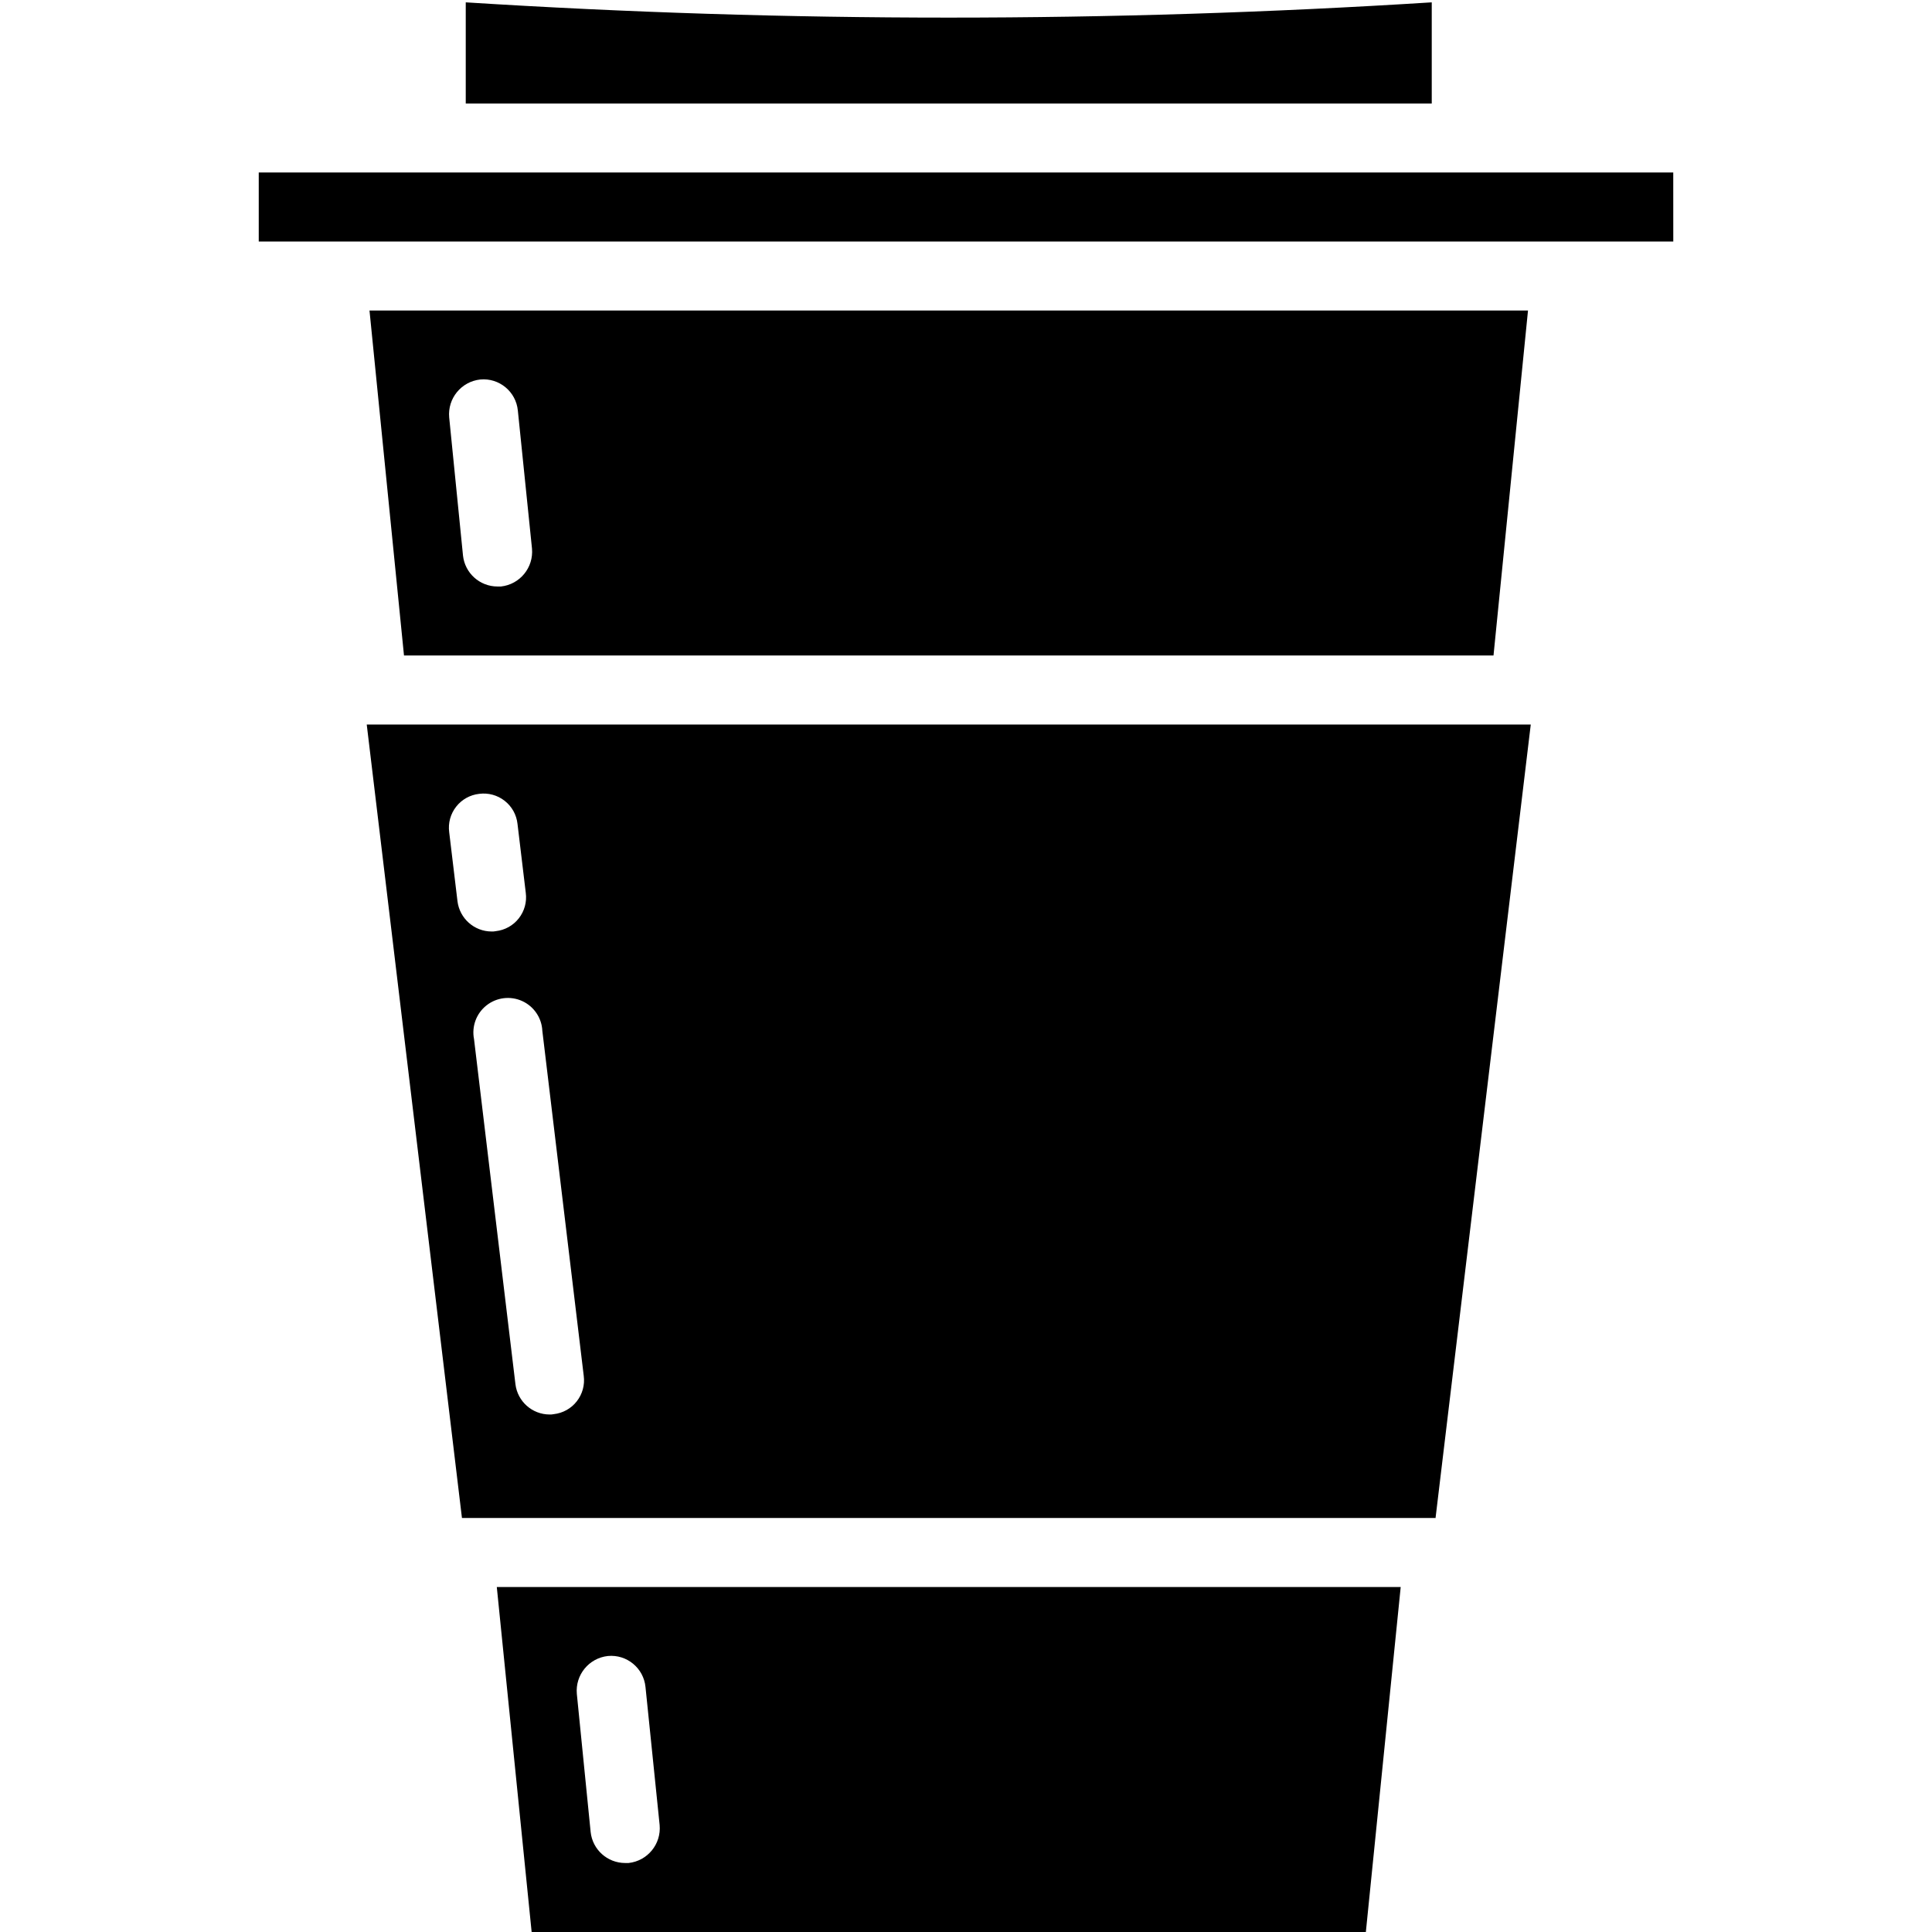 <?xml version="1.0" ?>
<svg width="800px" height="800px" viewBox="-7.5 0 56 56" version="1.1" xmlns="http://www.w3.org/2000/svg" xmlns:xlink="http://www.w3.org/1999/xlink">
<title/>
<desc/>
<g fill="none" fill-rule="evenodd" id="Page-1" stroke="none" stroke-width="1">
<g fill="#000000" id="007---Coffee-Cup">
<path d="M7.91,56 L32.09,56 L33.1,46 L6.9,46 L7.91,56 Z M10.12,48 C10.669,47.948 11.157,48.351 11.21,48.9 L11.62,52.9 C11.67,53.451 11.27,53.94 10.72,54 L10.62,54 C10.106,54 9.674,53.612 9.62,53.1 L9.22,49.1 C9.17,48.549 9.57,48.06 10.12,48 Z" fill-rule="nonzero" id="Shape"/>
<path d="M36.79,9 L3.21,9 L4.21,19 L35.79,19 L36.79,9 Z M7.02,17 L6.92,17 C6.406,17 5.974,16.612 5.92,16.1 L5.52,12.1 C5.47,11.549 5.87,11.06 6.42,11 C6.969,10.948 7.457,11.351 7.51,11.9 L7.92,15.9 C7.97,16.451 7.57,16.94 7.02,17 Z" fill-rule="nonzero" id="Shape"/>
<polygon id="Path" points="34.113 44.026 34.114 44.025 34.114 44 34.113 44"/>
<polygon id="Path" points="35 5 5 5 0 5 0 7 2.1 7 37.9 7 41.001 7 41 5"/>
<path d="M5.89,44 L34.11,44 L36.87,21 L3.13,21 L5.89,44 Z M8.22,29.88 L9.42,39.88 C9.455,40.143 9.382,40.409 9.218,40.618 C9.055,40.827 8.814,40.961 8.55,40.99 C8.511,40.998 8.47,41.002 8.43,41 C7.925,40.999 7.501,40.621 7.44,40.12 L6.24,30.12 C6.167,29.752 6.307,29.374 6.601,29.142 C6.895,28.909 7.295,28.861 7.636,29.016 C7.977,29.172 8.203,29.505 8.22,29.88 Z M6.39,23.01 C6.653,22.975 6.919,23.048 7.128,23.212 C7.337,23.375 7.471,23.616 7.5,23.88 L7.74,25.88 C7.775,26.143 7.702,26.409 7.538,26.618 C7.375,26.827 7.134,26.961 6.87,26.99 C6.831,26.998 6.79,27.002 6.75,27 C6.245,26.999 5.821,26.621 5.76,26.12 L5.52,24.12 C5.485,23.857 5.558,23.591 5.722,23.382 C5.885,23.173 6.126,23.039 6.39,23.01 Z" fill-rule="nonzero" id="Shape"/>
<path d="M34,0.068 C24.676,0.658 15.324,0.658 6,0.068 L6,3 L34,3 L34,0.068 Z" id="Path"/>
</g>
</g>
</svg>
